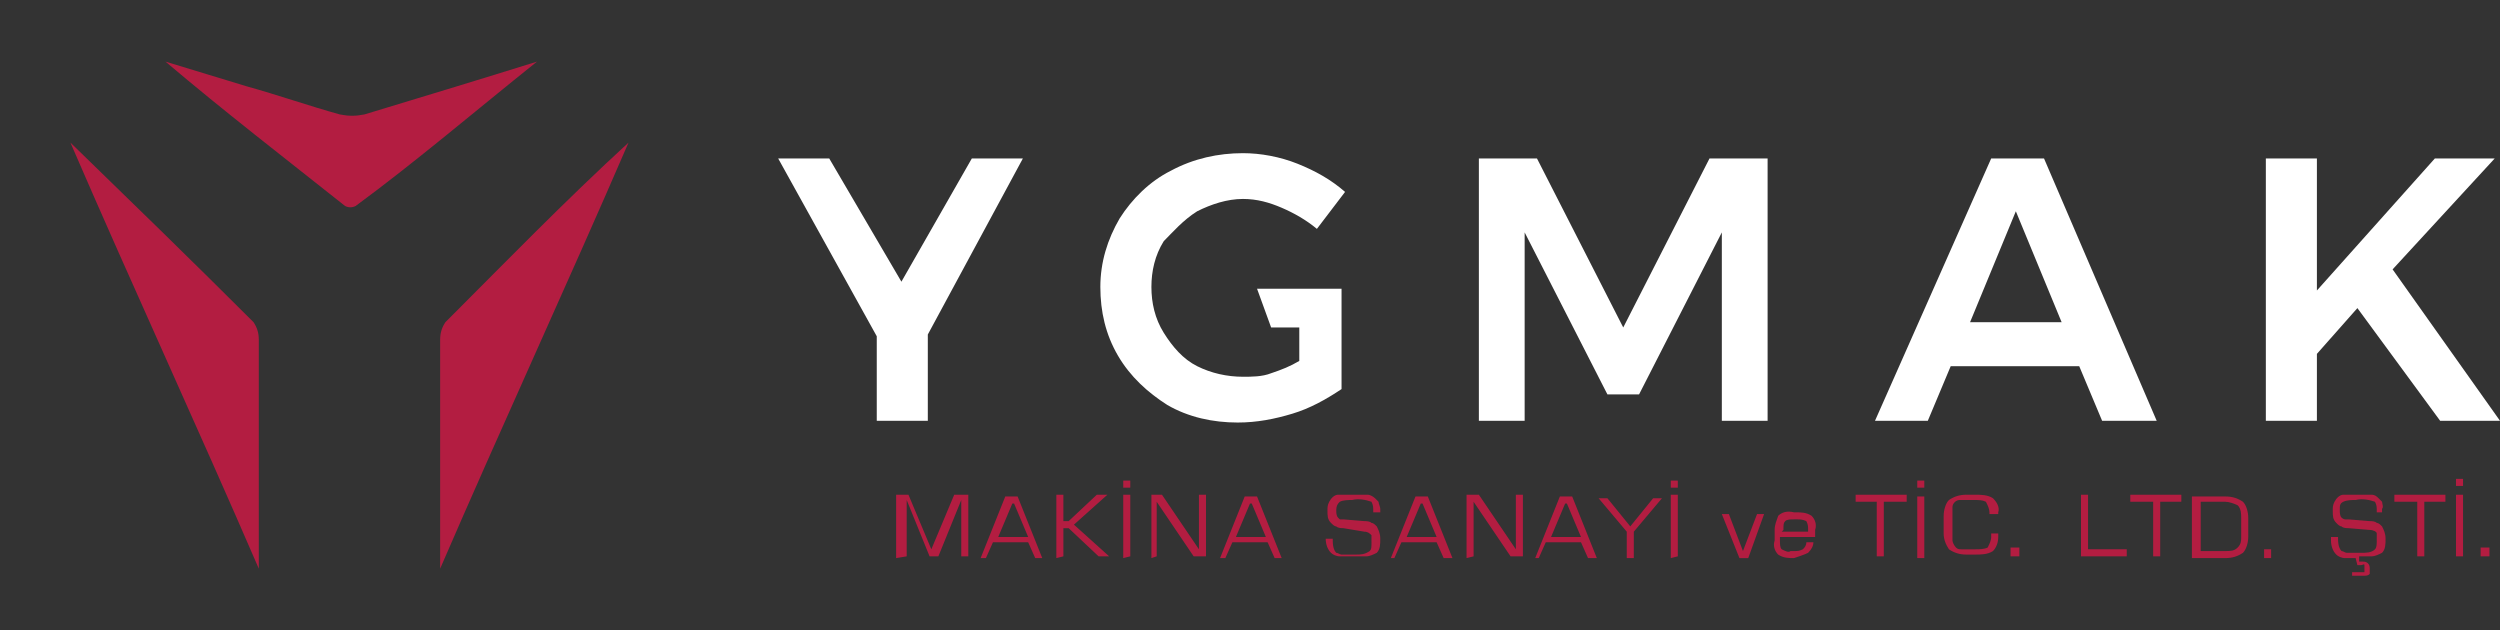 <?xml version="1.0" encoding="utf-8"?>
<!-- Generator: Adobe Illustrator 25.4.1, SVG Export Plug-In . SVG Version: 6.00 Build 0)  -->
<svg version="1.1" id="Layer_1" xmlns="http://www.w3.org/2000/svg" xmlns:xlink="http://www.w3.org/1999/xlink" x="0px" y="0px"
	 viewBox="0 0 142 35.8" style="enable-background:new 0 0 142 35.8;" xml:space="preserve">
<rect x="0" y="0" width="142" height="35.8" fill="#333333" stroke="none"/>
<style type="text/css">
	.st0{fill:#B31D41;}
	.st1{fill:#FFFFFF;}
</style>
<path class="st0" d="M25,32.3v-4.4c0-2.9,0-5.7,0-8.6c0-0.4,0.1-0.7,0.3-1c3.4-3.4,6.8-6.9,10.4-10.2C32.2,16.2,28.5,24.2,25,32.3
	L25,32.3"/>
<path class="st0" d="M20.2,11.7c-0.2,0.1-0.4,0.1-0.6,0C16.2,9,12.7,6.3,9.4,3.5L14,4.9c1.8,0.5,3.5,1.1,5.3,1.6
	c0.5,0.1,0.9,0.1,1.4,0c3.3-1,6.6-2,9.8-3C27,6.3,23.6,9.2,20.2,11.7"/>
<path class="st0" d="M14.7,32.3v-4.4c0-2.9,0-5.7,0-8.6c0-0.4-0.1-0.7-0.3-1C11,14.9,7.5,11.5,4,8.1C7.5,16.2,11.2,24.2,14.7,32.3
	L14.7,32.3"/>
<polygon class="st1" points="51.2,16 47.1,9 44.2,9 49.8,19.1 49.8,23.9 52.7,23.9 52.7,19 58.1,9 55.2,9 "/>
<path class="st1" d="M68,12c0.8-0.4,1.7-0.7,2.6-0.7c0.8,0,1.5,0.2,2.2,0.5s1.4,0.7,2,1.2l1.6-2.1c-0.8-0.7-1.7-1.2-2.7-1.6
	c-1-0.4-2.1-0.6-3.1-0.6c-1.4,0-2.8,0.3-4.1,1c-1.2,0.6-2.2,1.6-2.9,2.7c-0.7,1.2-1.1,2.5-1.1,3.9s0.3,2.7,1,3.9
	c0.7,1.2,1.7,2.1,2.8,2.8c1.2,0.7,2.6,1,4,1c1.1,0,2.1-0.2,3.1-0.5s1.9-0.8,2.8-1.4v-5.7h-4.8l0.8,2.2h1.6v1.9
	c-0.5,0.3-1,0.5-1.6,0.7c-0.5,0.2-1.1,0.2-1.6,0.2c-0.9,0-1.8-0.2-2.6-0.6c-0.8-0.4-1.4-1.1-1.9-1.9s-0.7-1.7-0.7-2.6
	s0.2-1.8,0.7-2.6C66.6,13.2,67.2,12.5,68,12"/>
<polygon class="st1" points="92.2,18.6 87.3,9 84,9 84,23.9 86.6,23.9 86.6,13.2 91.3,22.4 93.1,22.4 97.8,13.2 97.8,23.9 
	100.4,23.9 100.4,9 97.1,9 "/>
<path class="st1" d="M113.1,9l-6.6,14.9h3l1.3-3.1h7.3l1.3,3.1h3.1L116.1,9H113.1z M111.9,18.3l2.6-6.3l2.6,6.3H111.9z"/>
<polygon class="st1" points="135.9,15.3 141.7,9 138.3,9 131.6,16.5 131.6,9 128.7,9 128.7,23.9 131.6,23.9 131.6,20.1 133.9,17.5 
	138.6,23.9 142,23.9 "/>
<path class="st0" d="M140.9,31.6v-0.5h0.5v0.5H140.9z M139.5,27.6v-0.4h0.4v0.4H139.5z M139.5,31.6v-3.5h0.4v3.5H139.5z M136,28.5
	v-0.4h2.9v0.4h-1.2v3.1h-0.4v-3.1H136z M133.8,31.7c-0.2,0-0.4,0-0.6,0c-0.2,0-0.4-0.1-0.5-0.2c-0.2-0.2-0.3-0.5-0.3-0.8v-0.2h0.4
	v0.1c0,0.4,0.1,0.6,0.2,0.7c0.1,0,0.2,0.1,0.3,0.1c0.3,0,0.5,0,0.8,0s0.6,0,0.8-0.2c0.1-0.1,0.1-0.3,0.1-0.5c0-0.1,0-0.3,0-0.4
	s-0.2-0.2-0.4-0.2l-1.2-0.1c-0.1,0-0.3,0-0.4-0.1c-0.1,0-0.2-0.1-0.3-0.2c-0.2-0.2-0.2-0.4-0.2-0.7c0-0.2,0-0.3,0.1-0.5
	s0.3-0.4,0.5-0.4s0.5,0,0.7,0h0.1c0.3,0,0.6,0,0.8,0s0.3,0.1,0.4,0.2c0.1,0.1,0.1,0.1,0.2,0.2c0,0.1,0.1,0.3,0,0.4v0.2H135V29
	c0-0.2,0-0.3-0.1-0.5c-0.3-0.1-0.7-0.2-1.1-0.1c-0.2,0-0.5,0-0.7,0.1s-0.2,0.2-0.2,0.5c0,0.1,0,0.3,0.1,0.4c0,0,0.1,0.1,0.2,0.1
	c0.1,0,0.2,0,0.2,0l1.2,0.1c0.1,0,0.3,0,0.4,0.1c0.1,0,0.2,0.1,0.3,0.2c0.1,0.2,0.2,0.4,0.2,0.7c0,0.3,0,0.6-0.2,0.8
	c-0.2,0.1-0.4,0.2-0.6,0.2c-0.2,0-0.4,0-0.7,0l0,0v0.3h0.2c0.1,0,0.2,0,0.3,0.1s0.1,0.2,0.1,0.3s0,0.2,0,0.3
	c-0.1,0.1-0.2,0.1-0.3,0.1h-0.7v-0.2h0.5c0.1,0,0.2,0,0.2,0s0-0.1,0-0.2s0-0.1,0-0.2s-0.1,0-0.2,0h-0.2L133.8,31.7z M128.6,31.7
	v-0.5h0.4v0.5H128.6z M125,31.3h1.4c0.3,0,0.5,0,0.7-0.2s0.2-0.4,0.2-0.6v-1.1c0-0.2,0-0.5-0.2-0.7c-0.2-0.1-0.5-0.2-0.7-0.2H125
	V31.3z M124.5,31.7v-3.5h1.9c0.4,0,0.7,0.1,1,0.3c0.2,0.2,0.3,0.6,0.3,0.9v1.1c0,0.3-0.1,0.7-0.3,0.9c-0.3,0.2-0.6,0.3-1,0.3
	L124.5,31.7z M121,28.5v-0.4h2.9v0.4h-1.2v3.1h-0.4v-3.1H121z M118.2,31.6v-3.5h0.4v3.1h2.2v0.4H118.2z M114.2,31.6v-0.5h0.5v0.5
	H114.2z M110.4,29.3c0-0.3,0.1-0.7,0.3-0.9c0.3-0.2,0.6-0.3,1-0.3h0.5c0.3,0,0.7,0,1,0.2c0.2,0.2,0.4,0.5,0.3,0.8v0.1H113v-0.1
	c0-0.2-0.1-0.4-0.2-0.6c-0.2-0.1-0.4-0.1-0.7-0.1h-0.3c-0.2,0-0.3,0-0.5,0s-0.4,0.2-0.4,0.4c0,0.2,0,0.4,0,0.5v1c0,0.1,0,0.3,0,0.4
	s0.1,0.3,0.2,0.4s0.2,0.1,0.3,0.1c0.2,0,0.3,0,0.5,0h0.3c0.2,0,0.5,0,0.7-0.1c0.1-0.2,0.2-0.4,0.2-0.6v-0.2h0.4v0.2
	c0,0.3-0.1,0.6-0.3,0.8c-0.3,0.2-0.7,0.2-1,0.2h-0.5c-0.4,0-0.7-0.1-1-0.3c-0.2-0.3-0.3-0.6-0.3-0.9L110.4,29.3z M108.9,27.7v-0.4
	h0.4v0.4H108.9z M108.9,31.7v-3.5h0.4v3.5H108.9z M105.4,28.5v-0.4h2.9v0.4H107v3.1h-0.4v-3.1H105.4z M101.9,31.7
	c-0.3,0-0.6,0-0.9-0.2c-0.2-0.2-0.3-0.5-0.2-0.8v-0.6c0-0.3,0.1-0.5,0.2-0.8c0.2-0.2,0.5-0.3,0.9-0.2h0.1c0.3,0,0.6,0,0.9,0.2
	c0.2,0.2,0.3,0.5,0.2,0.8v0.4h-2v0.2c0,0.2,0,0.4,0.1,0.5c0.2,0.1,0.4,0.2,0.5,0.1h0.2c0.2,0,0.3,0,0.5-0.1c0.1-0.1,0.2-0.2,0.2-0.4
	h0.4c0,0.2-0.1,0.4-0.3,0.6C102.5,31.5,102.2,31.6,101.9,31.7L101.9,31.7L101.9,31.7z M101.2,30.2h1.5v-0.1c0-0.2,0-0.3-0.1-0.5
	c-0.2-0.1-0.4-0.1-0.5-0.1h-0.2c-0.2,0-0.4,0-0.5,0.1s-0.1,0.2-0.1,0.5L101.2,30.2z M97.8,29.2h0.4l0.8,2.1l0.8-2.1h0.4l-0.9,2.5
	h-0.5L97.8,29.2z M94.9,27.7v-0.4h0.4v0.4H94.9z M94.9,31.7v-3.6h0.4v3.5L94.9,31.7z M92.8,31.7h-0.4v-1.5l-1.6-1.9h0.5l1.3,1.6
	l1.3-1.6h0.5l-1.6,1.9L92.8,31.7z M87.2,31.7l1.4-3.5h0.7l1.4,3.5h-0.5l-0.4-0.9h-2l-0.4,0.9H87.2z M88.1,30.5h1.7L89,28.6h-0.1
	L88.1,30.5z M83.3,31.7v-3.6H84l2.1,3.1v-3.1h0.4v3.5h-0.7l-2.1-3.1v3.1L83.3,31.7z M79,31.7l1.4-3.5h0.7l1.4,3.5H82l-0.4-0.9h-2
	l-0.4,0.9H79z M79.9,30.5h1.7l-0.8-1.9h-0.1L79.9,30.5z M75.3,30.6h0.4v0.1c0,0.4,0.1,0.6,0.2,0.7c0.1,0,0.2,0.1,0.3,0.1
	c0.1,0,0.4,0,0.8,0c0.3,0,0.5,0,0.8-0.2c0.1-0.1,0.1-0.2,0.1-0.5c0-0.1,0-0.3,0-0.4c-0.1-0.1-0.2-0.2-0.4-0.2L76.3,30
	c-0.1,0-0.3,0-0.4-0.1c-0.1,0-0.2-0.1-0.3-0.2c-0.2-0.2-0.2-0.4-0.2-0.7c0-0.2,0-0.3,0.1-0.5s0.3-0.4,0.5-0.4s0.5,0,0.8,0h0.1
	c0.3,0,0.6,0,0.8,0c0.1,0,0.3,0.1,0.4,0.2s0.1,0.1,0.2,0.2c0,0.1,0.1,0.3,0.1,0.4v0.2H78V29c0-0.2,0-0.3-0.1-0.5
	c-0.3-0.1-0.7-0.2-1.1-0.1c-0.2,0-0.5,0-0.7,0.1c-0.1,0.1-0.2,0.2-0.2,0.5c0,0.1,0,0.3,0.1,0.4l0.1,0.1c0.1,0,0.2,0,0.2,0l1.2,0.1
	c0.1,0,0.3,0,0.4,0.1c0.1,0,0.2,0.1,0.3,0.2c0.1,0.2,0.2,0.4,0.2,0.7c0,0.3,0,0.6-0.2,0.8c-0.2,0.1-0.4,0.2-0.6,0.2s-0.4,0-0.7,0
	h-0.2c-0.2,0-0.4,0-0.6,0s-0.4-0.1-0.5-0.2C75.4,31.2,75.3,30.9,75.3,30.6L75.3,30.6z M69.3,31.7l1.4-3.5h0.7l1.4,3.5h-0.4L72,30.8
	h-2l-0.4,0.9C69.6,31.7,69.3,31.7,69.3,31.7z M70.2,30.5h1.7l-0.8-1.9H71L70.2,30.5z M65.4,31.7v-3.6H66l2.1,3.1v-3.1h0.4v3.5h-0.7
	l-2.1-3.1v3.1L65.4,31.7z M63.8,27.7v-0.4h0.4v0.4H63.8z M63.8,31.7v-3.6h0.4v3.5L63.8,31.7z M60,31.7v-3.6h0.4v1.5h0.3l1.6-1.5h0.6
	L61,29.8l2,1.8h-0.6L60.7,30h-0.3v1.6L60,31.7z M55.7,31.7l1.4-3.5h0.7l1.4,3.5h-0.4l-0.4-0.9h-2L56,31.7H55.7z M56.7,30.5h1.7
	l-0.8-1.9h-0.1L56.7,30.5z M50.9,31.7v-3.6h0.7l1.3,3.1l1.3-3.1H55v3.5h-0.4v-3.2l-1.3,3.2h-0.5l-1.3-3.2v3.2L50.9,31.7z"/>
</svg>

